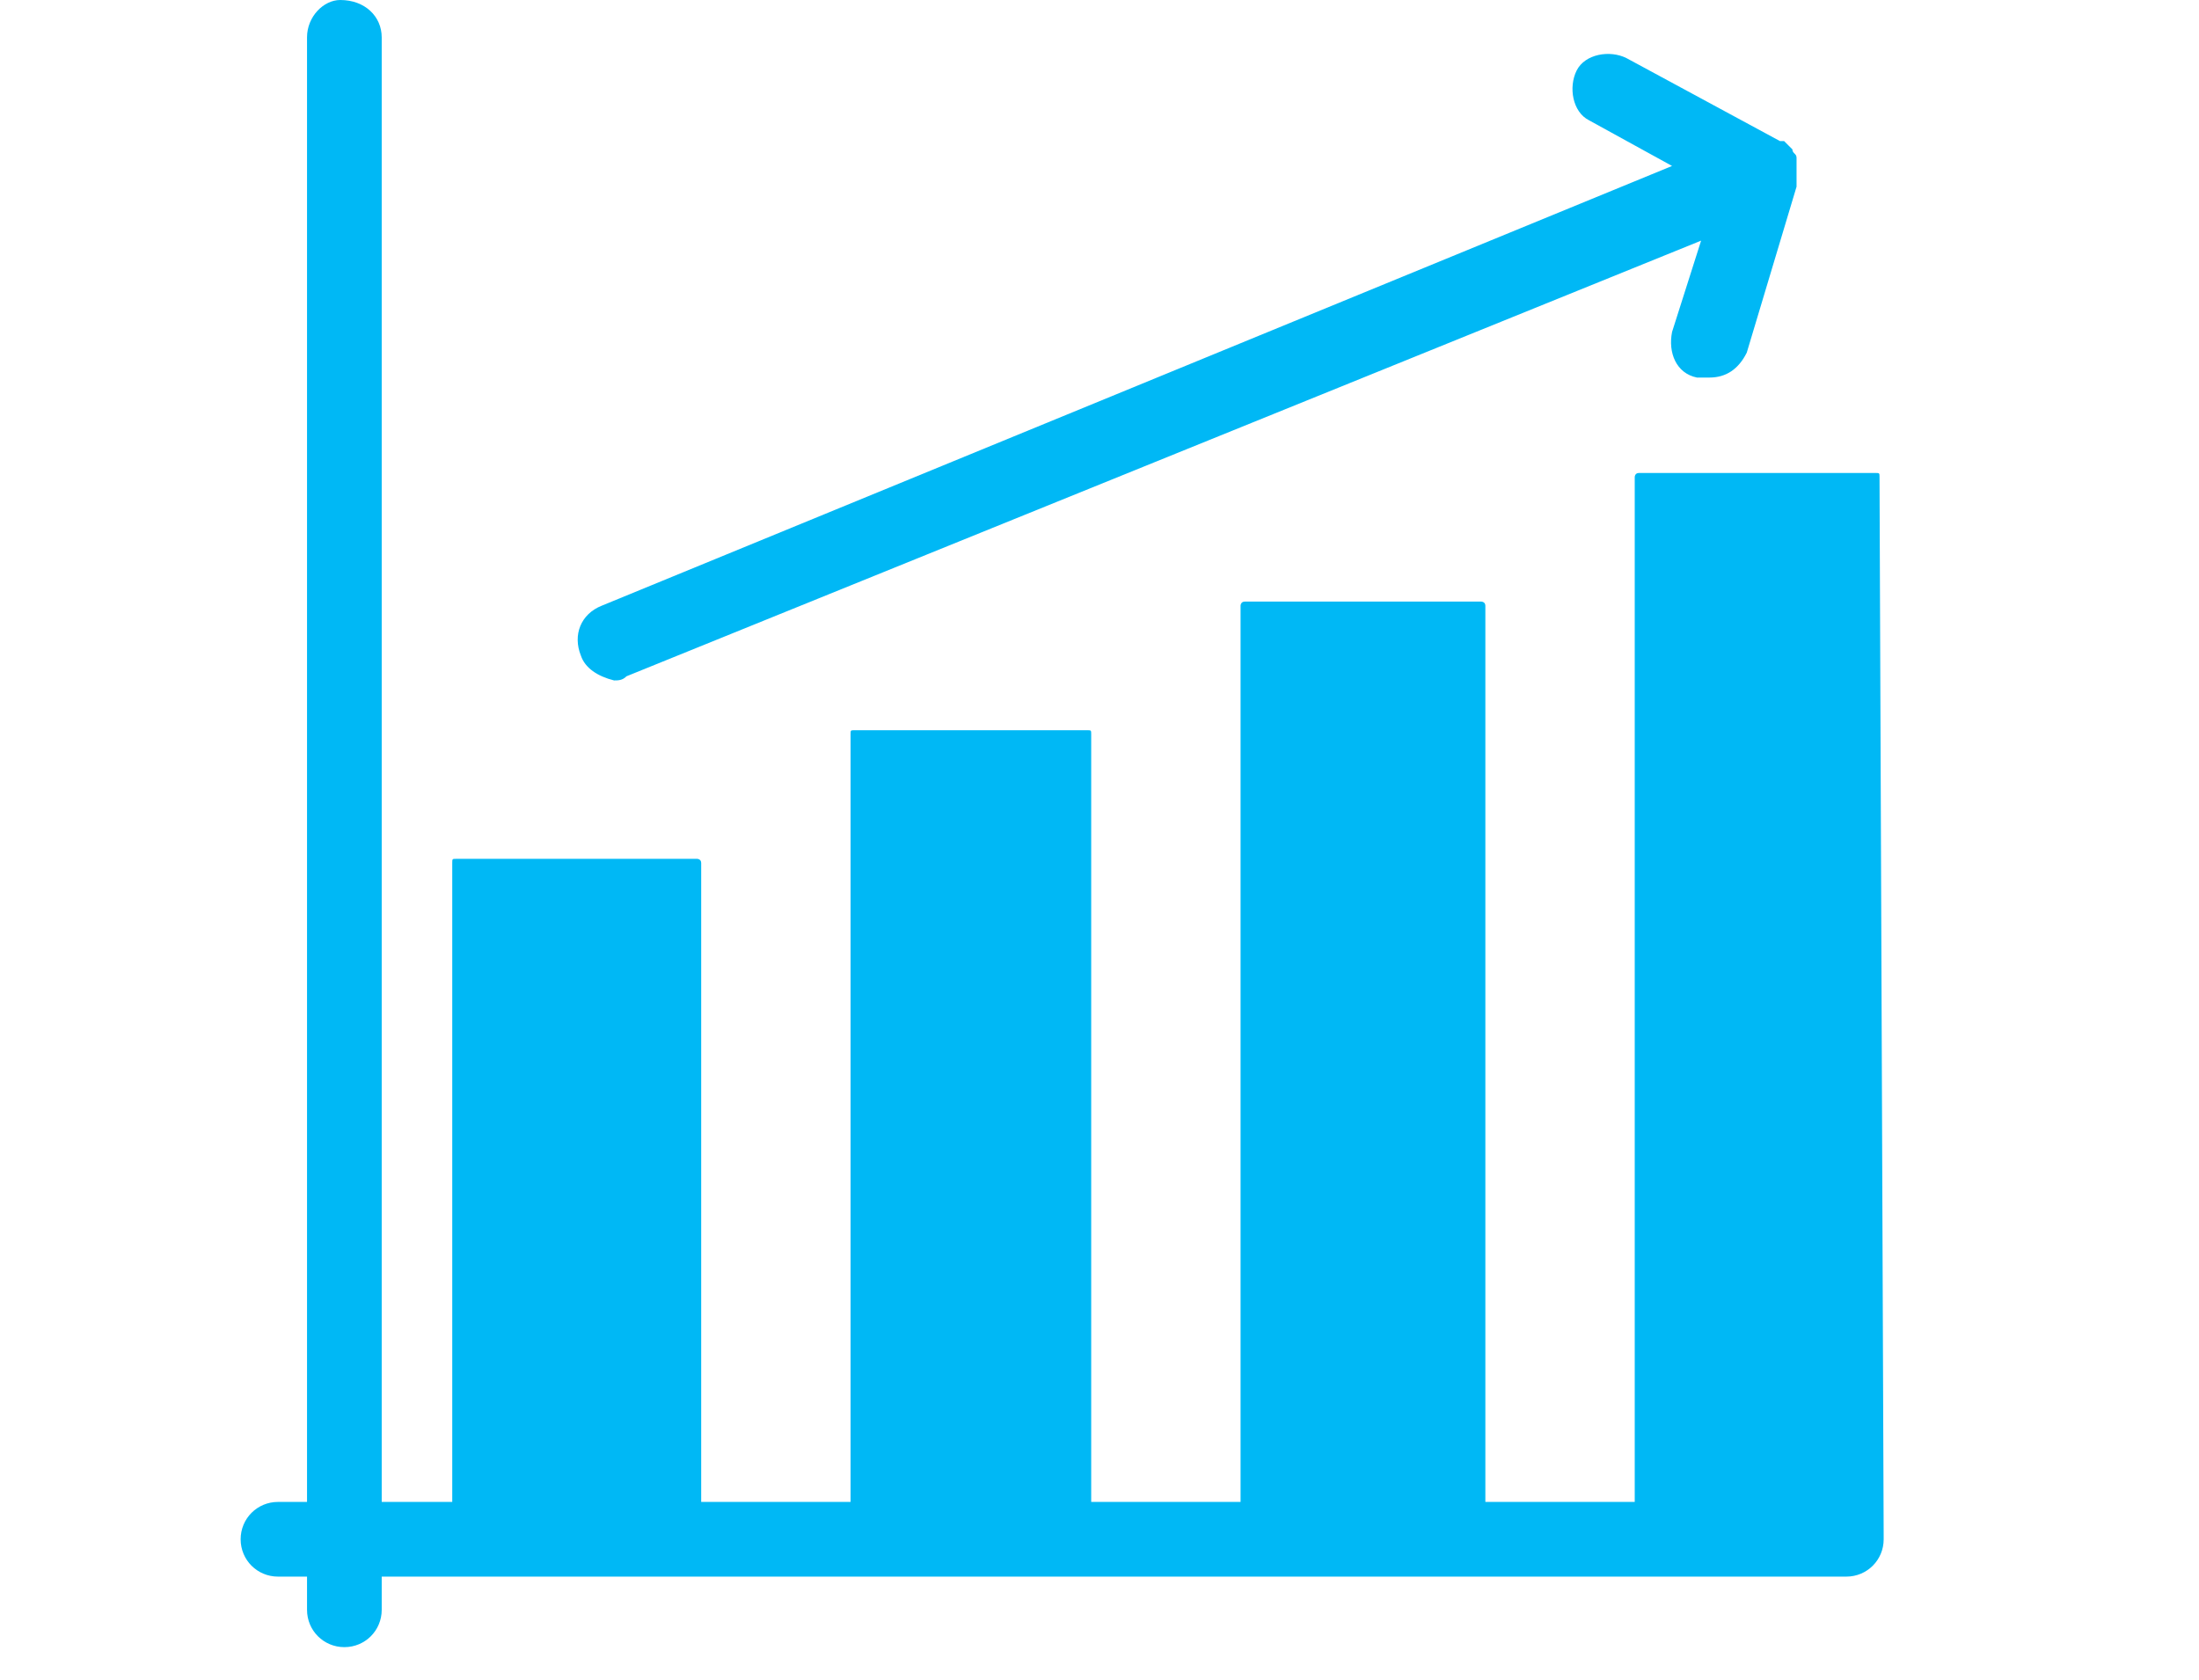 <?xml version="1.0" encoding="utf-8"?>
<!-- Generator: Adobe Illustrator 28.1.0, SVG Export Plug-In . SVG Version: 6.00 Build 0)  -->
<svg version="1.1" id="lettercontouren" xmlns="http://www.w3.org/2000/svg" xmlns:xlink="http://www.w3.org/1999/xlink" x="0px"
	 y="0px" viewBox="0 0 53 40.5" style="enable-background:new 0 0 53 40.5;" xml:space="preserve">
<style type="text/css">
	.st0{fill:#00B8F5;}
</style>
<path class="st0" d="M14.8,16.4c0.1,0,0.2,0,0.3-0.1L41,5.8L40.3,8c-0.1,0.5,0.1,1,0.6,1.1c0.1,0,0.2,0,0.3,0c0.4,0,0.7-0.2,0.9-0.6
	l1.2-4c0,0,0-0.1,0-0.1c0-0.1,0-0.1,0-0.2s0-0.1,0-0.2c0-0.1,0-0.1,0-0.2c0-0.1-0.1-0.1-0.1-0.2c0,0-0.1-0.1-0.1-0.1
	c0,0-0.1-0.1-0.1-0.1c0,0,0,0-0.1,0l-3.7-2c-0.4-0.2-1-0.1-1.2,0.3s-0.1,1,0.3,1.2l2,1.1L14.5,14.6c-0.5,0.2-0.7,0.7-0.5,1.2
	C14.1,16.1,14.4,16.3,14.8,16.4L14.8,16.4z"/>
<path class="st0" d="M45.3,11.5c0-0.1,0-0.1-0.1-0.1h-5.7c-0.1,0-0.1,0.1-0.1,0.1v24.7h-3.6V14.6c0-0.1-0.1-0.1-0.1-0.1H30
	c-0.1,0-0.1,0.1-0.1,0.1v21.6h-3.6V17.7c0-0.1,0-0.1-0.1-0.1h-5.6c-0.1,0-0.1,0-0.1,0.1v18.5h-3.6V20.8c0-0.1-0.1-0.1-0.1-0.1H11
	c-0.1,0-0.1,0-0.1,0.1v15.4H9.2V0.9C9.2,0.4,8.8,0,8.2,0C7.8,0,7.4,0.4,7.4,0.9v35.3H6.7c-0.5,0-0.9,0.4-0.9,0.9S6.2,38,6.7,38h0.7
	v0.8c0,0.5,0.4,0.9,0.9,0.9s0.9-0.4,0.9-0.9V38h35.3c0.5,0,0.9-0.4,0.9-0.9c0,0,0,0,0-0.1c0,0,0,0,0,0L45.3,11.5L45.3,11.5z"/>
</svg>
